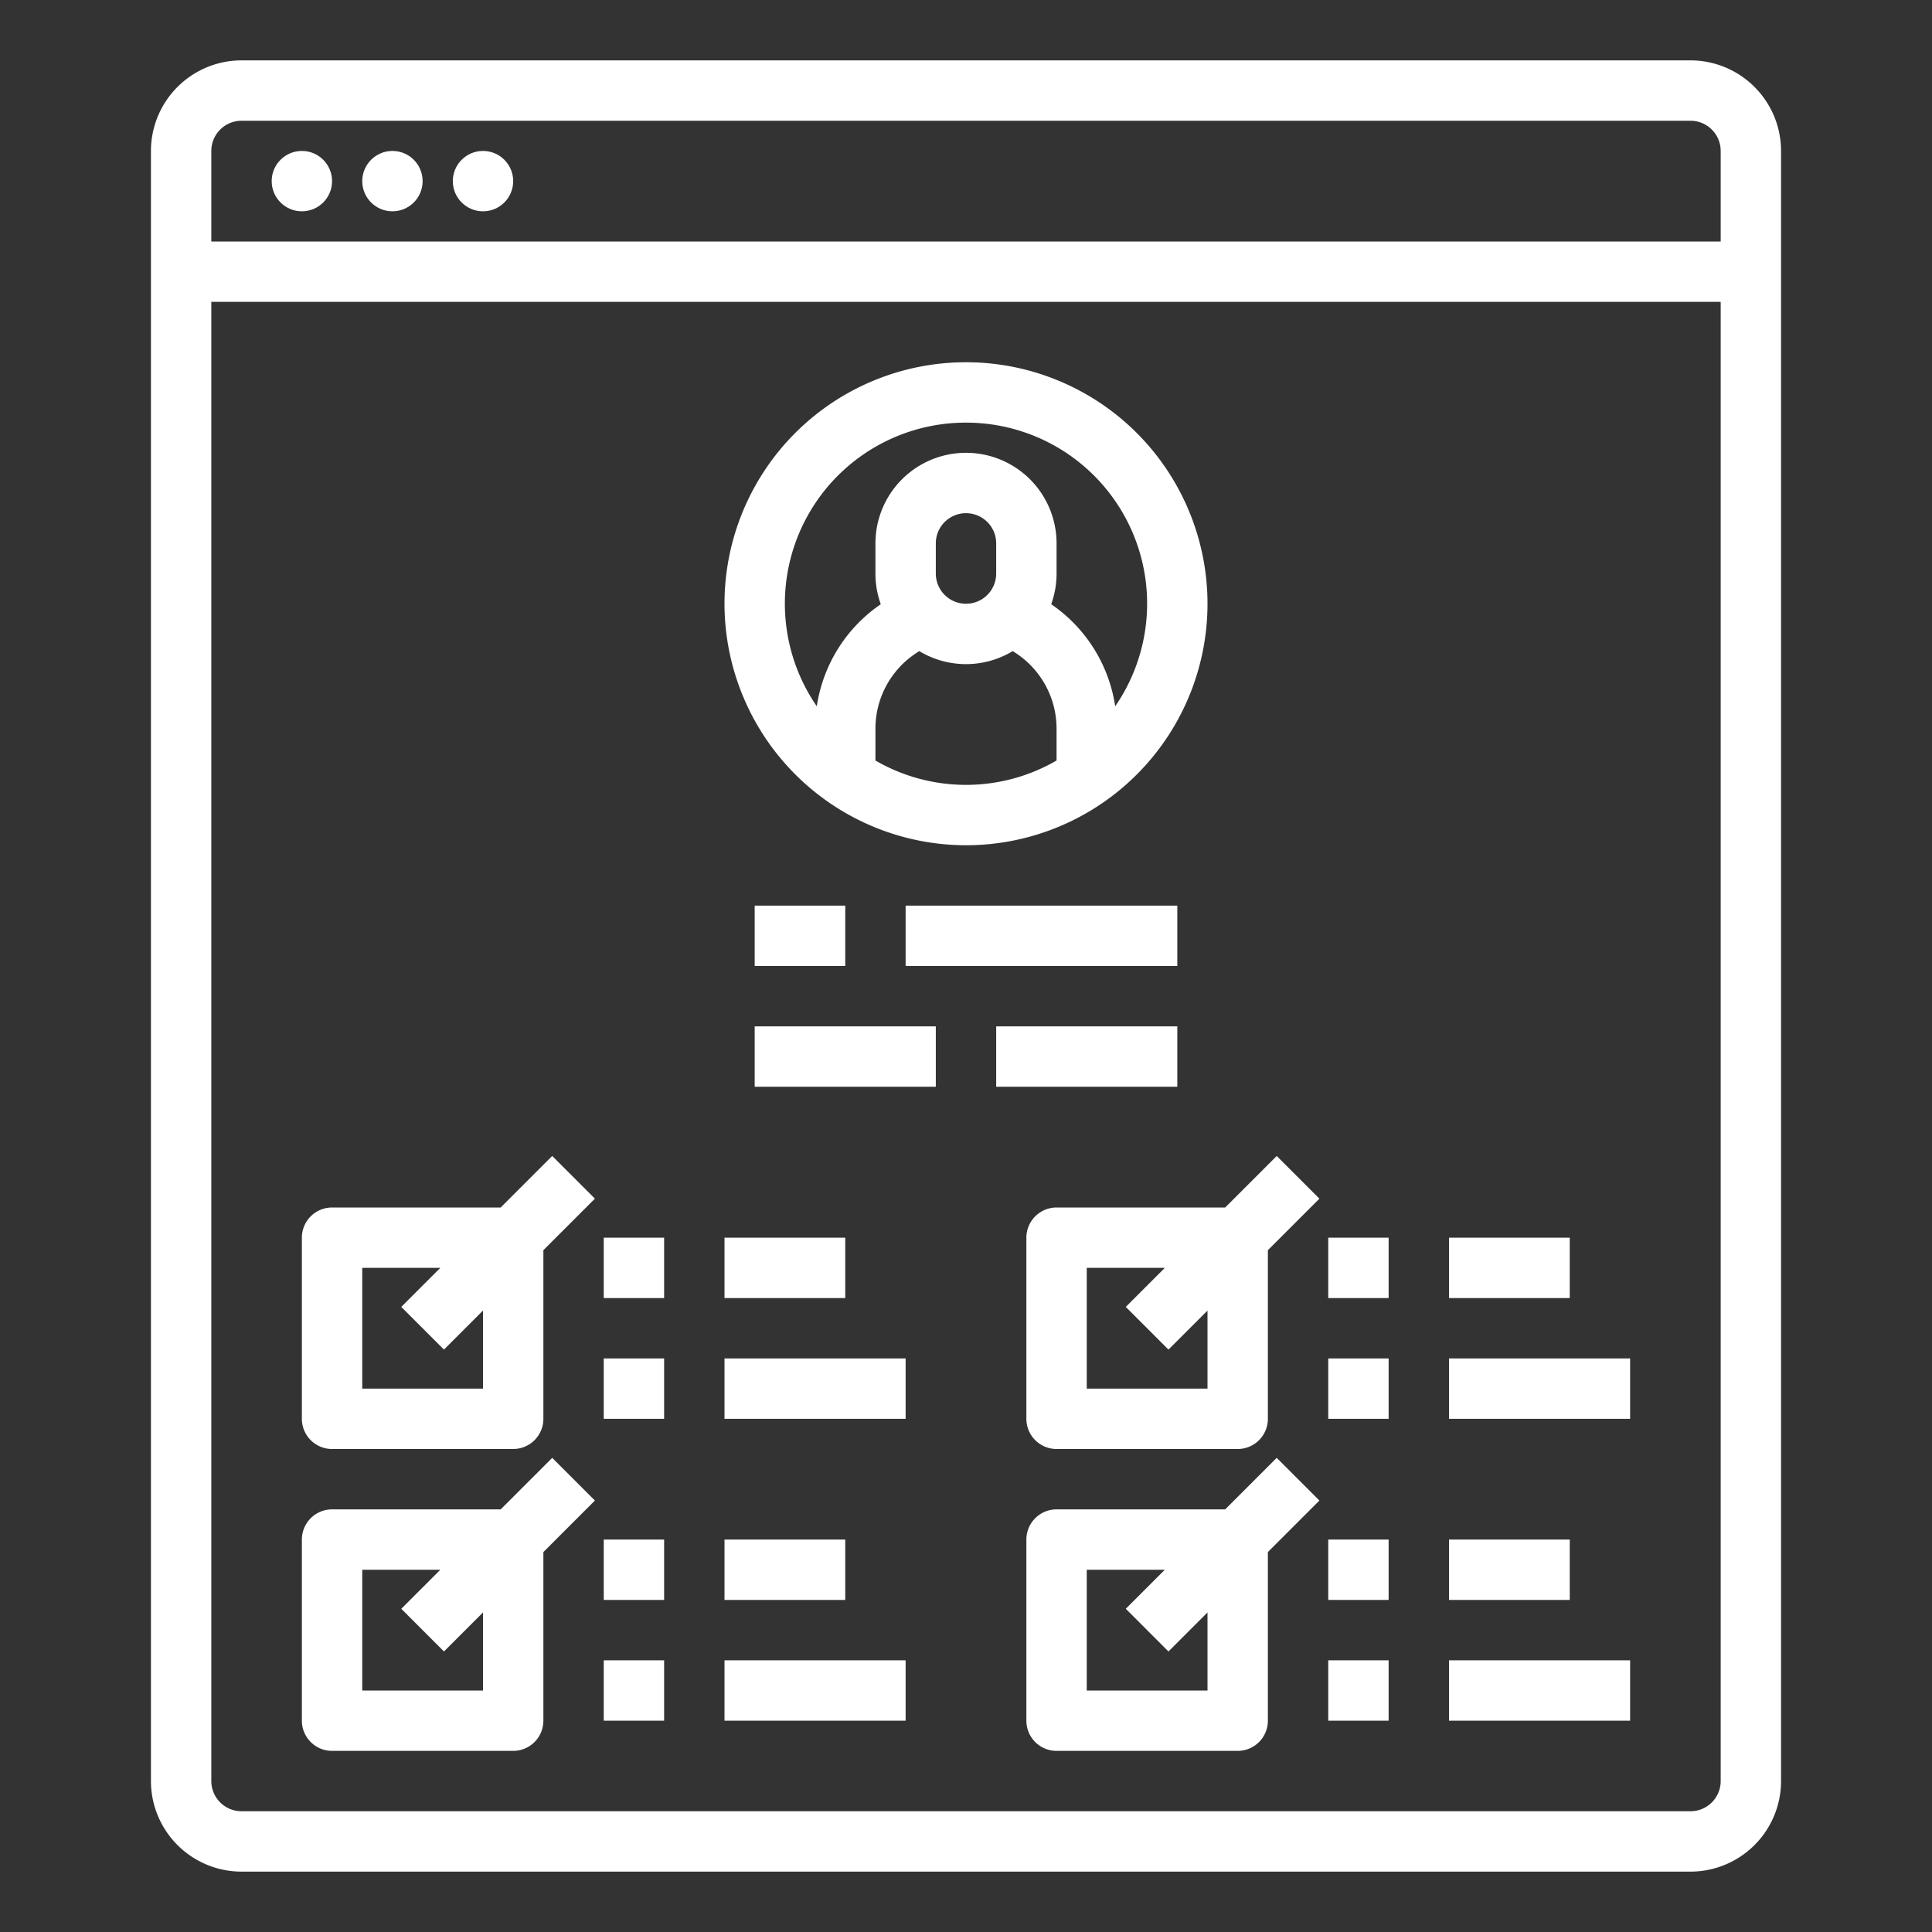 <?xml version="1.0"?>
<svg xmlns="http://www.w3.org/2000/svg" id="outline" height="512px" viewBox="0 0 512 512" width="512px"><rect x="0" y="0" width="512" height="512" fill="#333333" stroke="none"/><path d="m448 16h-384a24.027 24.027 0 0 0 -24 24v432a24.027 24.027 0 0 0 24 24h384a24.027 24.027 0 0 0 24-24v-432a24.027 24.027 0 0 0 -24-24zm-384 16h384a8.009 8.009 0 0 1 8 8v24h-400v-24a8.009 8.009 0 0 1 8-8zm384 448h-384a8.009 8.009 0 0 1 -8-8v-392h400v392a8.009 8.009 0 0 1 -8 8z" fill="#FFFFFF"/><circle cx="80" cy="48" r="8" fill="#FFFFFF"/><circle cx="104" cy="48" r="8" fill="#FFFFFF"/><circle cx="128" cy="48" r="8" fill="#FFFFFF"/><path d="m256 224a64 64 0 1 0 -64-64 64.072 64.072 0 0 0 64 64zm-24-22.458v-8.416a23.953 23.953 0 0 1 10.687-19.97l.918-.612a23.954 23.954 0 0 0 24.789 0l.918.612a23.953 23.953 0 0 1 10.688 19.97v8.416a47.828 47.828 0 0 1 -48 0zm32-49.542a8 8 0 0 1 -16 0v-8a8 8 0 0 1 16 0zm-8-40a47.968 47.968 0 0 1 39.539 75.173 39.887 39.887 0 0 0 -16.958-27.049 23.886 23.886 0 0 0 1.418-8.124v-8a24 24 0 0 0 -48 0v8a23.885 23.885 0 0 0 1.418 8.124 39.888 39.888 0 0 0 -16.958 27.049 47.968 47.968 0 0 1 39.539-75.173z" fill="#FFFFFF"/><path d="m200 240h24v16h-24z" fill="#FFFFFF"/><path d="m240 240h72v16h-72z" fill="#FFFFFF"/><path d="m160 360h16v16h-16z" fill="#FFFFFF"/><path d="m192 360h48v16h-48z" fill="#FFFFFF"/><path d="m160 328h16v16h-16z" fill="#FFFFFF"/><path d="m192 328h32v16h-32z" fill="#FFFFFF"/><path d="m200 272h48v16h-48z" fill="#FFFFFF"/><path d="m264 272h48v16h-48z" fill="#FFFFFF"/><path d="m160 440h16v16h-16z" fill="#FFFFFF"/><path d="m192 440h48v16h-48z" fill="#FFFFFF"/><path d="m160 408h16v16h-16z" fill="#FFFFFF"/><path d="m192 408h32v16h-32z" fill="#FFFFFF"/><path d="m352 360h16v16h-16z" fill="#FFFFFF"/><path d="m384 360h48v16h-48z" fill="#FFFFFF"/><path d="m352 328h16v16h-16z" fill="#FFFFFF"/><path d="m384 328h32v16h-32z" fill="#FFFFFF"/><path d="m352 440h16v16h-16z" fill="#FFFFFF"/><path d="m384 440h48v16h-48z" fill="#FFFFFF"/><path d="m352 408h16v16h-16z" fill="#FFFFFF"/><path d="m384 408h32v16h-32z" fill="#FFFFFF"/><path d="m132.686 320h-44.686a8 8 0 0 0 -8 8v48a8 8 0 0 0 8 8h48a8 8 0 0 0 8-8v-44.686l13.657-13.657-11.313-11.314zm-4.686 48h-32v-32h20.686l-10.343 10.343 11.313 11.314 10.343-10.343z" fill="#FFFFFF"/><path d="m146.343 386.343-13.657 13.657h-44.686a8 8 0 0 0 -8 8v48a8 8 0 0 0 8 8h48a8 8 0 0 0 8-8v-44.686l13.657-13.657zm-18.343 61.657h-32v-32h20.686l-10.343 10.343 11.313 11.314 10.343-10.343z" fill="#FFFFFF"/><path d="m324.686 320h-44.686a8 8 0 0 0 -8 8v48a8 8 0 0 0 8 8h48a8 8 0 0 0 8-8v-44.686l13.657-13.657-11.313-11.314zm-4.686 48h-32v-32h20.686l-10.343 10.343 11.313 11.314 10.343-10.343z" fill="#FFFFFF"/><path d="m338.343 386.343-13.657 13.657h-44.686a8 8 0 0 0 -8 8v48a8 8 0 0 0 8 8h48a8 8 0 0 0 8-8v-44.686l13.657-13.657zm-18.343 61.657h-32v-32h20.686l-10.343 10.343 11.313 11.314 10.343-10.343z" fill="#FFFFFF"/></svg>
